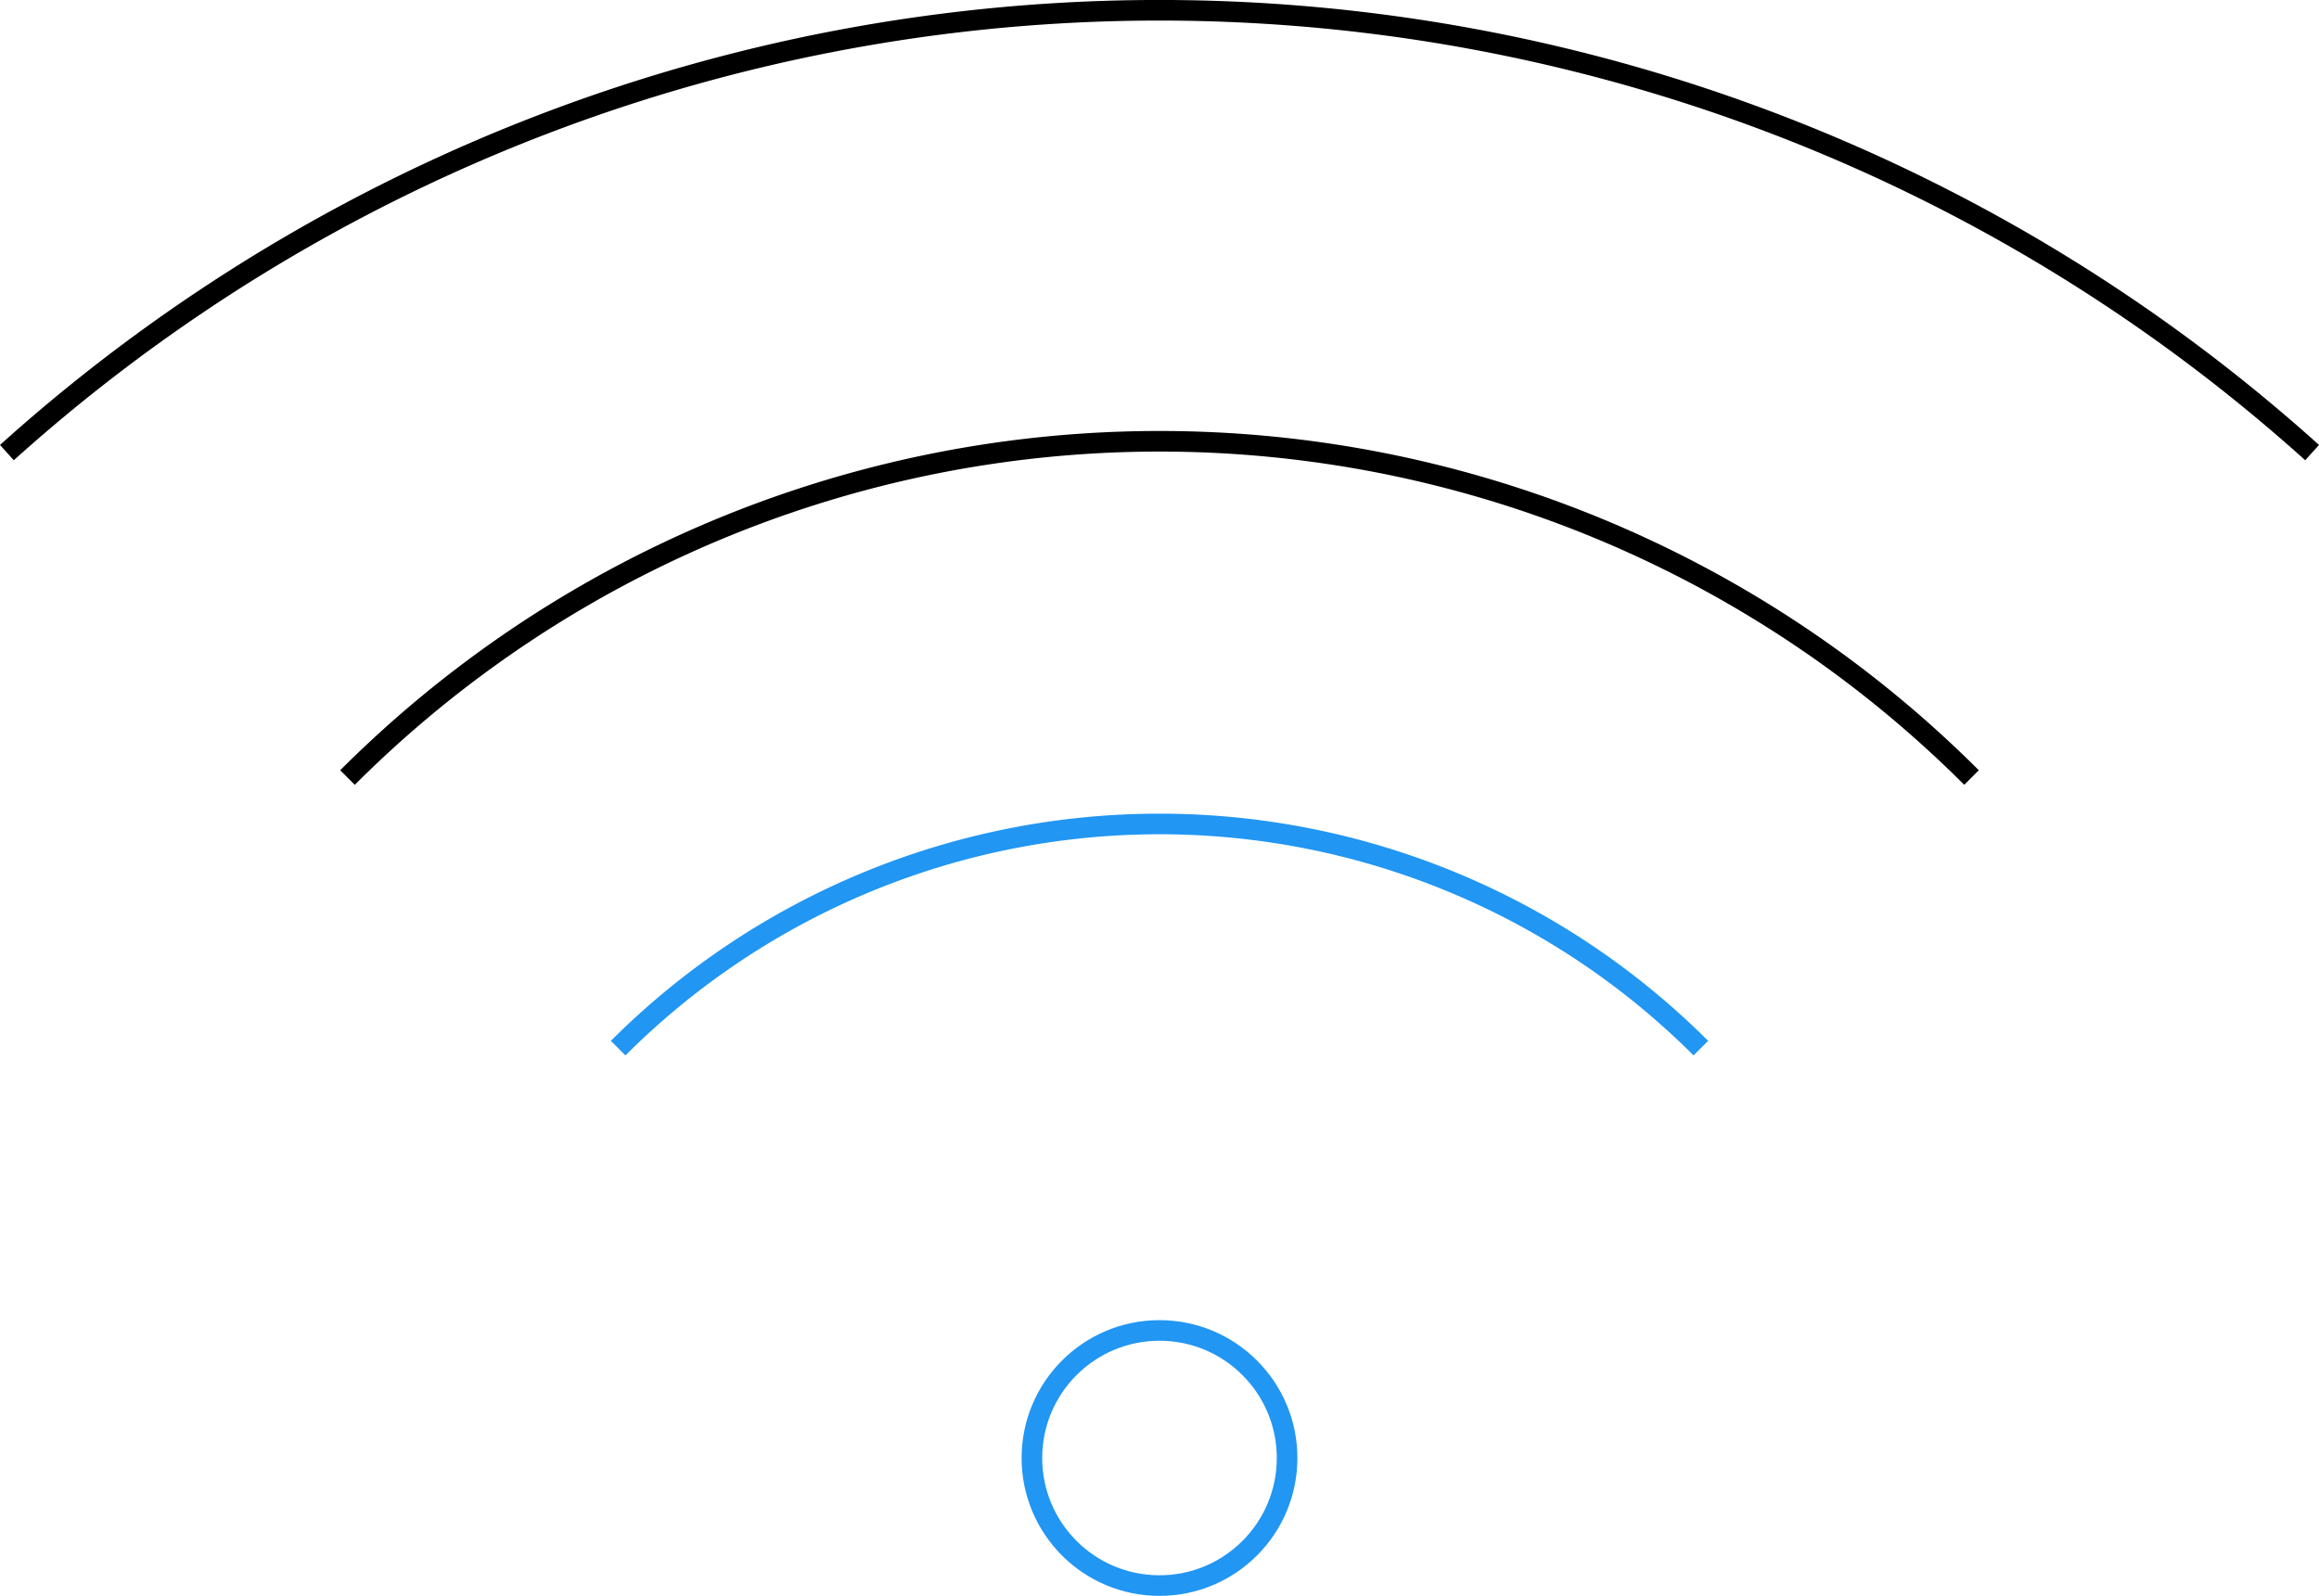 <?xml version="1.0" encoding="UTF-8" standalone="no"?>
<!-- Created with Inkscape (http://www.inkscape.org/) -->

<svg
   xmlns:dc="http://purl.org/dc/elements/1.1/"
   xmlns:cc="http://creativecommons.org/ns#"
   xmlns:rdf="http://www.w3.org/1999/02/22-rdf-syntax-ns#"
   xmlns:svg="http://www.w3.org/2000/svg"
   xmlns="http://www.w3.org/2000/svg"
   xmlns:sodipodi="http://sodipodi.sourceforge.net/DTD/sodipodi-0.dtd"
   xmlns:inkscape="http://www.inkscape.org/namespaces/inkscape"
   width="63.538mm"
   height="43.736mm"
   viewBox="0 0 225.135 154.969"
   id="svg2"
   version="1.1"
   inkscape:version="0.91 r"
   inkscape:export-filename="/home/kyle/Dropbox/Graphics/Team WiFi/Bitmap/wifiThin-l1.png"
   inkscape:export-xdpi="119.92786"
   inkscape:export-ydpi="119.92786"
   sodipodi:docname="wifiThin-l2.svg">
  <defs
     id="defs4" />
  <sodipodi:namedview
     id="base"
     pagecolor="#ffffff"
     bordercolor="#666666"
     borderopacity="1.0"
     inkscape:pageopacity="0.0"
     inkscape:pageshadow="2"
     inkscape:zoom="2.8"
     inkscape:cx="60.957358"
     inkscape:cy="79.771291"
     inkscape:document-units="px"
     inkscape:current-layer="layer1"
     showgrid="false"
     showguides="true"
     inkscape:guide-bbox="true"
     inkscape:window-width="1920"
     inkscape:window-height="1028"
     inkscape:window-x="0"
     inkscape:window-y="0"
     inkscape:window-maximized="1"
     fit-margin-top="0"
     fit-margin-left="0"
     fit-margin-right="0"
     fit-margin-bottom="0">
    <sodipodi:guide
       position="137.482,-86.442"
       orientation="1,0"
       id="guide4148" />
    <sodipodi:guide
       position="87.732,-88.967"
       orientation="1,0"
       id="guide4150" />
    <sodipodi:guide
       position="177.175,1.669"
       orientation="0,1"
       id="guide4152" />
  </sodipodi:namedview>
  <g
     inkscape:label="Layer 1"
     inkscape:groupmode="layer"
     id="layer1"
     transform="translate(-234.254,-132.633)">
    <circle
       style="fill:none;fill-opacity:1;stroke:#2196f3;stroke-width:2;stroke-miterlimit:4;stroke-dasharray:none;stroke-opacity:1"
       id="path4136"
       cx="346.821"
       cy="274.216"
       r="12.387" />
    <path
       id="circle4142"
       style="fill:none;fill-opacity:1;stroke:#2196f3;stroke-width:2;stroke-miterlimit:4;stroke-dasharray:none;stroke-opacity:1"
       sodipodi:type="arc"
       sodipodi:cx="346.82141"
       sodipodi:cy="286.96936"
       sodipodi:rx="74.324326"
       sodipodi:ry="74.324326"
       sodipodi:start="3.9269908"
       sodipodi:end="5.4977871"
       d="m 294.266,234.414 a 74.324,74.324 0 0 1 105.11,-1e-5"
       sodipodi:open="true" />
    <path
       style="fill:none;fill-opacity:1;stroke:#000000;stroke-width:2;stroke-miterlimit:4;stroke-dasharray:none;stroke-opacity:1"
       id="circle4144"
       sodipodi:type="arc"
       sodipodi:cx="346.82141"
       sodipodi:cy="286.96936"
       sodipodi:rx="111.48649"
       sodipodi:ry="111.48649"
       sodipodi:start="3.9269908"
       sodipodi:end="5.4977871"
       d="m 267.989,208.137 a 111.486,111.486 0 0 1 157.666,-10e-6"
       sodipodi:open="true" />
    <path
       id="circle4146"
       style="fill:none;fill-opacity:1;stroke:#000000;stroke-width:2;stroke-miterlimit:4;stroke-dasharray:none;stroke-opacity:1"
       sodipodi:type="arc"
       sodipodi:cx="346.82141"
       sodipodi:cy="300.85895"
       sodipodi:rx="167.22974"
       sodipodi:ry="167.22974"
       sodipodi:start="3.9793507"
       sodipodi:end="5.4454273"
       d="m 234.923,176.583 a 167.23,167.23 0 0 1 223.797,1e-5"
       sodipodi:open="true" />
  </g>
</svg>
